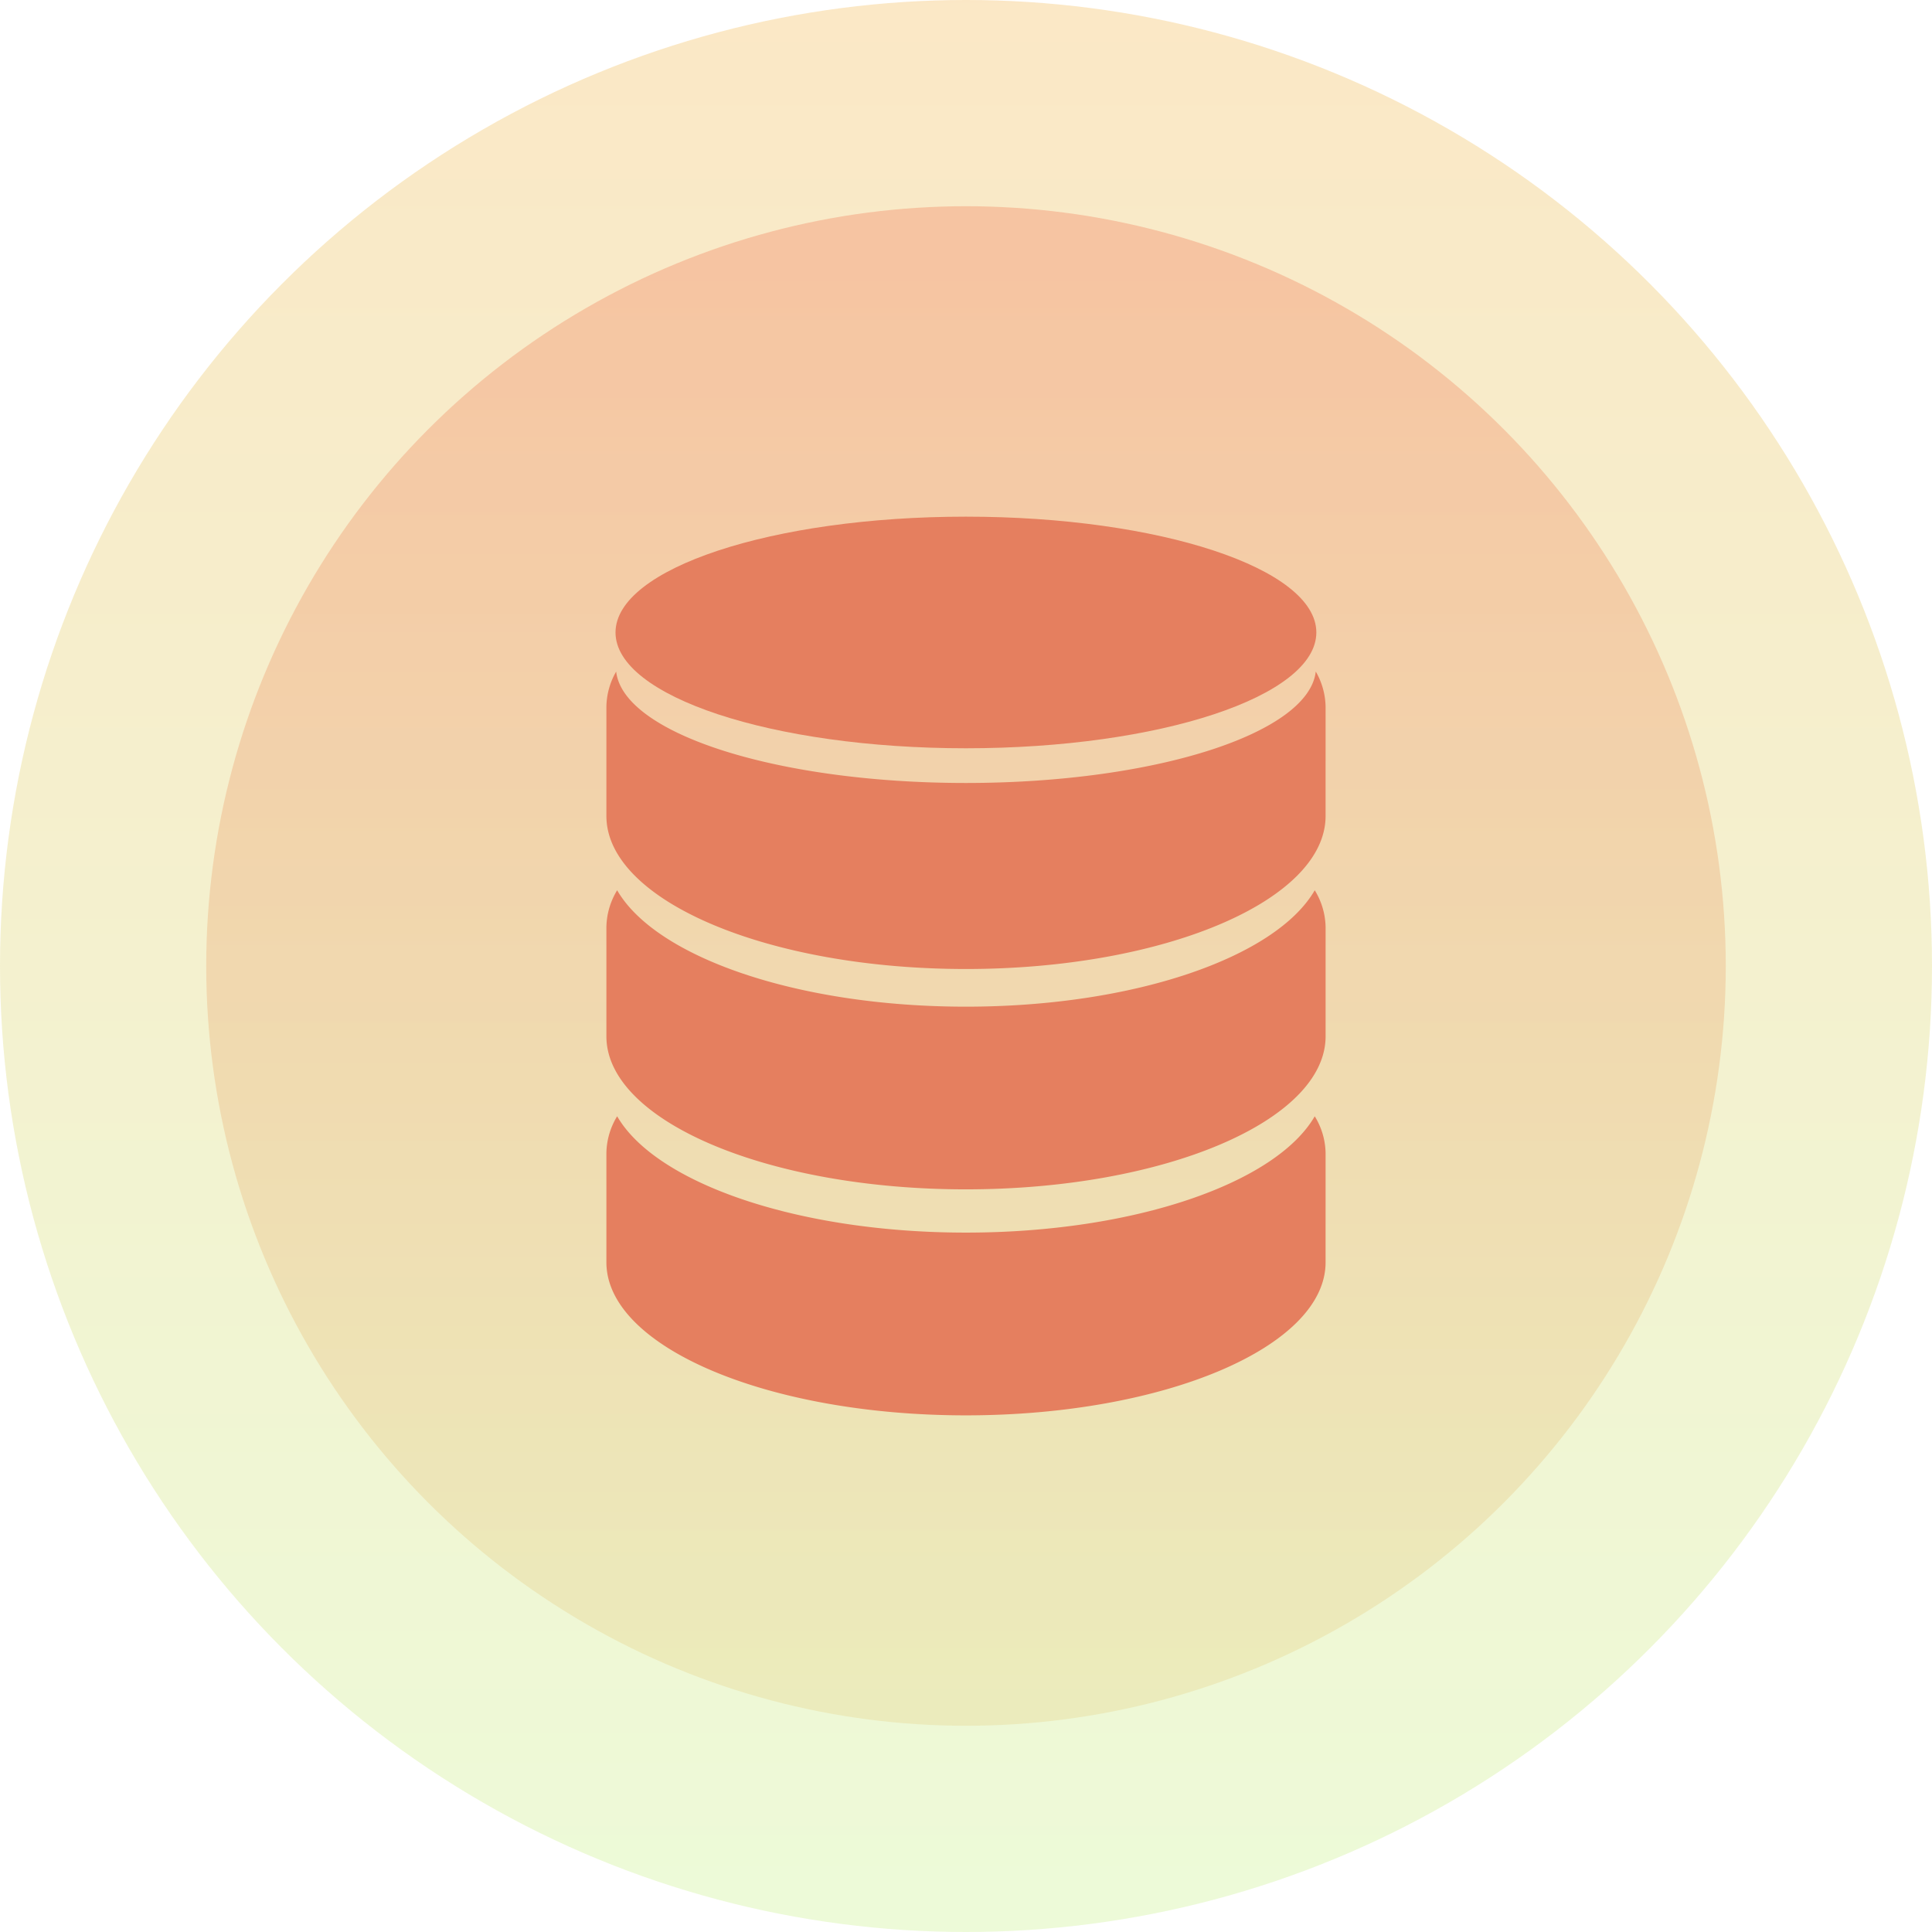 <?xml version="1.0" encoding="UTF-8"?> <svg xmlns="http://www.w3.org/2000/svg" xmlns:xlink="http://www.w3.org/1999/xlink" width="178" height="178" viewBox="0 0 178 178"><defs><linearGradient id="linear-gradient" x1="0.5" x2="0.5" y2="1" gradientUnits="objectBoundingBox"><stop offset="0" stop-color="#f25050"></stop><stop offset="1" stop-color="#f1c789"></stop></linearGradient><linearGradient id="linear-gradient-2" x1="0.5" x2="0.5" y2="1" gradientUnits="objectBoundingBox"><stop offset="0" stop-color="#f2b750"></stop><stop offset="1" stop-color="#c7f189"></stop></linearGradient></defs><g id="Group_21" data-name="Group 21" transform="translate(-1293 -761)"><circle id="Ellipse_17" data-name="Ellipse 17" cx="70" cy="70" r="70" transform="translate(1312 780)" opacity="0.33" fill="url(#linear-gradient)"></circle><circle id="Ellipse_18" data-name="Ellipse 18" cx="89" cy="89" r="89" transform="translate(1293 761)" opacity="0.33" fill="url(#linear-gradient-2)"></circle><g id="database_3_" data-name="database (3)" transform="translate(1348.869 808.601)"><path id="Path_30" data-name="Path 30" d="M36.044,22.889c-15.547,0-28.575-4.567-32.132-10.725a6.737,6.737,0,0,0-.99,3.379V25.62c0,7.785,14.834,14.1,33.122,14.1S69.184,33.4,69.184,25.62V15.543a6.7,6.7,0,0,0-1-3.379C64.625,18.319,51.608,22.889,36.044,22.889Z" transform="translate(-2.922 22.257)" fill="#e57f5f"></path><path id="Path_31" data-name="Path 31" d="M36.044,30.241c-15.547,0-28.575-4.573-32.132-10.719a6.7,6.7,0,0,0-.99,3.37V32.978c0,7.788,14.834,14.1,33.122,14.1s33.139-6.31,33.139-14.1V22.892a6.64,6.64,0,0,0-1-3.367C64.625,25.668,51.608,30.241,36.044,30.241Z" transform="translate(-2.922 35.721)" fill="#e57f5f"></path><path id="Path_32" data-name="Path 32" d="M68.278,5.042c-.651,5.7-14.805,10.269-32.234,10.269S4.47,10.747,3.822,5.045a6.693,6.693,0,0,0-.9,3.229V18.35c0,7.788,14.834,14.1,33.122,14.1s33.139-6.31,33.139-14.1V8.274A6.719,6.719,0,0,0,68.278,5.042Z" transform="translate(-2.922 9.226)" fill="#e57f5f"></path><path id="Path_33" data-name="Path 33" d="M35.5,21.339c17.836,0,32.288-4.774,32.288-10.671S53.337,0,35.5,0,3.219,4.779,3.219,10.671,17.676,21.339,35.5,21.339Z" transform="translate(-2.379)" fill="#e57f5f"></path></g></g></svg> 
